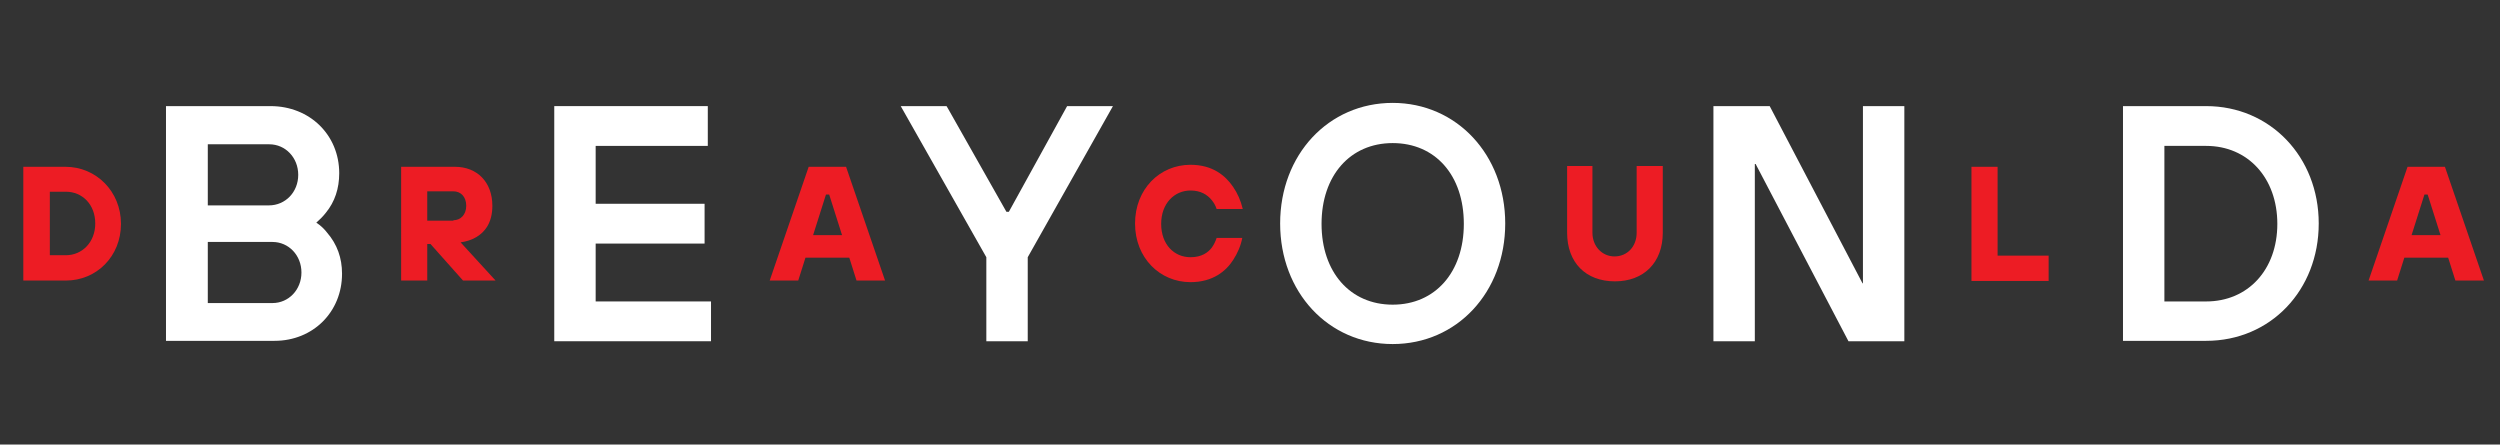 <svg xmlns:inkscape="http://www.inkscape.org/namespaces/inkscape" xmlns:sodipodi="http://sodipodi.sourceforge.net/DTD/sodipodi-0.dtd" xmlns:svg="http://www.w3.org/2000/svg" xmlns="http://www.w3.org/2000/svg" xmlns:xlink="http://www.w3.org/1999/xlink" id="svg2" sodipodi:docname="BD_SVG.ai" x="0px" y="0px" viewBox="0 0 622 110.6" style="enable-background:new 0 0 622 110.6;" xml:space="preserve"><rect x="0" y="0" width="622" height="110.6" fill="#333333" stroke="none"/><style type="text/css">	.st0{fill:#ED1C24;}	.st1{fill:#FFFFFF;}</style><g>	<g>		<g>			<path class="st0" d="M5.8,41.5h10.5c7.6,0,13.8,6.1,13.8,14.2S24,69.8,16.4,69.8H5.8V41.5z M16.4,63.5c4,0,7.3-3.2,7.3-7.9    c0-4.7-3.2-7.9-7.3-7.9h-4v15.8H16.4z"></path>		</g>		<g>			<path class="st0" d="M99.8,41.5h13.4c5.5,0,9.3,3.8,9.3,9.7c0,4.4-2,6.6-4,7.8c-1.2,0.7-2.5,1.1-3.9,1.3l8.7,9.5h-8.1l-8.1-9.1    h-0.8v9.1h-6.5V41.5z M112.8,54.8c1.8,0,3.2-1.4,3.2-3.6c0-2.3-1.4-3.6-3.2-3.6h-6.5v7.3H112.8z"></path>		</g>		<g>			<path class="st0" d="M201.2,41.5h9.3l9.7,28.3h-7.1l-1.8-5.7h-10.9l-1.8,5.7h-7.1L201.2,41.5z M209.5,58.5l-3.2-10.1h-0.8    l-3.2,10.1H209.5z"></path>		</g>		<g>			<path class="st0" d="M309.1,59.1c-0.4,2.1-1.2,3.9-2.3,5.6c-1.8,2.8-5.1,5.5-10.6,5.5c-7.6,0-13.8-6-13.8-14.6    c0-8.5,6.1-14.6,13.8-14.6c5.5,0,8.7,2.7,10.6,5.5c1.1,1.6,1.9,3.4,2.4,5.5h-6.5c-0.3-0.9-0.7-1.6-1.3-2.3    c-1-1.2-2.6-2.3-5.2-2.3c-4,0-7.3,3.2-7.3,8.3c0,5.1,3.2,8.3,7.3,8.3c2.8,0,4.4-1.2,5.3-2.4c0.5-0.7,0.9-1.5,1.2-2.4H309.1z"></path>		</g>		<g>			<path class="st0" d="M389.7,41.3h6.5v16.6c0,3.4,2.4,5.9,5.5,5.9s5.5-2.4,5.5-5.9V41.3h6.5v16.6c0,7.4-4.7,12.1-11.9,12.1    c-7.3,0-11.9-4.7-11.9-12.1V41.3z"></path>		</g>		<g>			<path class="st0" d="M490.5,41.5h6.5v22.1h12.7v6.3h-19.2V41.5z"></path>		</g>		<g>			<path class="st0" d="M599,41.5h9.3l9.7,28.3h-7.1l-1.8-5.7h-10.9l-1.8,5.7h-7.1L599,41.5z M607.2,58.5L604,48.4h-0.8L600,58.5    H607.2z"></path>		</g>	</g>	<g>		<path class="st1" d="M78.7,55.4c0.9-0.8,1.7-1.6,2.4-2.5c2.2-2.7,3.3-6,3.3-9.8c0-9.5-7.3-16.7-17.1-16.7h-26v58.4h27   c9.6,0,16.8-7.2,16.8-16.7c0-3.9-1.2-7.3-3.7-10.2C80.7,57,79.8,56.1,78.7,55.4z M51.7,60.2h16.1c4,0,7.2,3.3,7.2,7.6   c0,4.3-3.2,7.6-7.2,7.6H51.7V60.2z M66.9,51.1H51.7V35.9h15.3c4,0,7.2,3.3,7.2,7.6S71,51.1,66.9,51.1z"></path>		<polygon class="st1" points="148.2,60.6 175.3,60.6 175.3,50.7 148.2,50.7 148.2,36.3 176.1,36.3 176.1,26.4 137.9,26.4    137.9,84.9 176.9,84.9 176.9,75 148.2,75   "></polygon>		<polygon class="st1" points="251,52.7 250.4,52.7 235.8,26.9 235.5,26.4 224.1,26.4 245.4,64 245.4,84.9 255.7,84.9 255.7,64    276.9,26.4 265.5,26.4   "></polygon>		<path class="st1" d="M346.5,25.6c-16,0-28,12.9-28,30s12,30,28,30c16,0,28-12.9,28-30S362.4,25.6,346.5,25.6z M364.2,55.7   c0,12-7.1,20.1-17.7,20.1s-17.7-8.1-17.7-20.1s7.1-20.1,17.7-20.1S364.2,43.6,364.2,55.7z"></path>		<polygon class="st1" points="463.5,70.5 463.4,70.5 440.3,26.4 426.3,26.4 426.3,84.9 436.6,84.9 436.6,40.8 436.8,40.8    459.9,84.9 473.8,84.9 473.8,26.4 463.5,26.4   "></polygon>		<path class="st1" d="M548.9,26.4h-20.7v58.4h20.7c16,0,28-12.6,28-29.2S564.8,26.4,548.9,26.4z M566.6,55.7   c0,11.4-7.3,19.3-17.7,19.3h-10.4V36.3h10.4C559.3,36.3,566.6,44.3,566.6,55.7z"></path>	</g></g></svg>